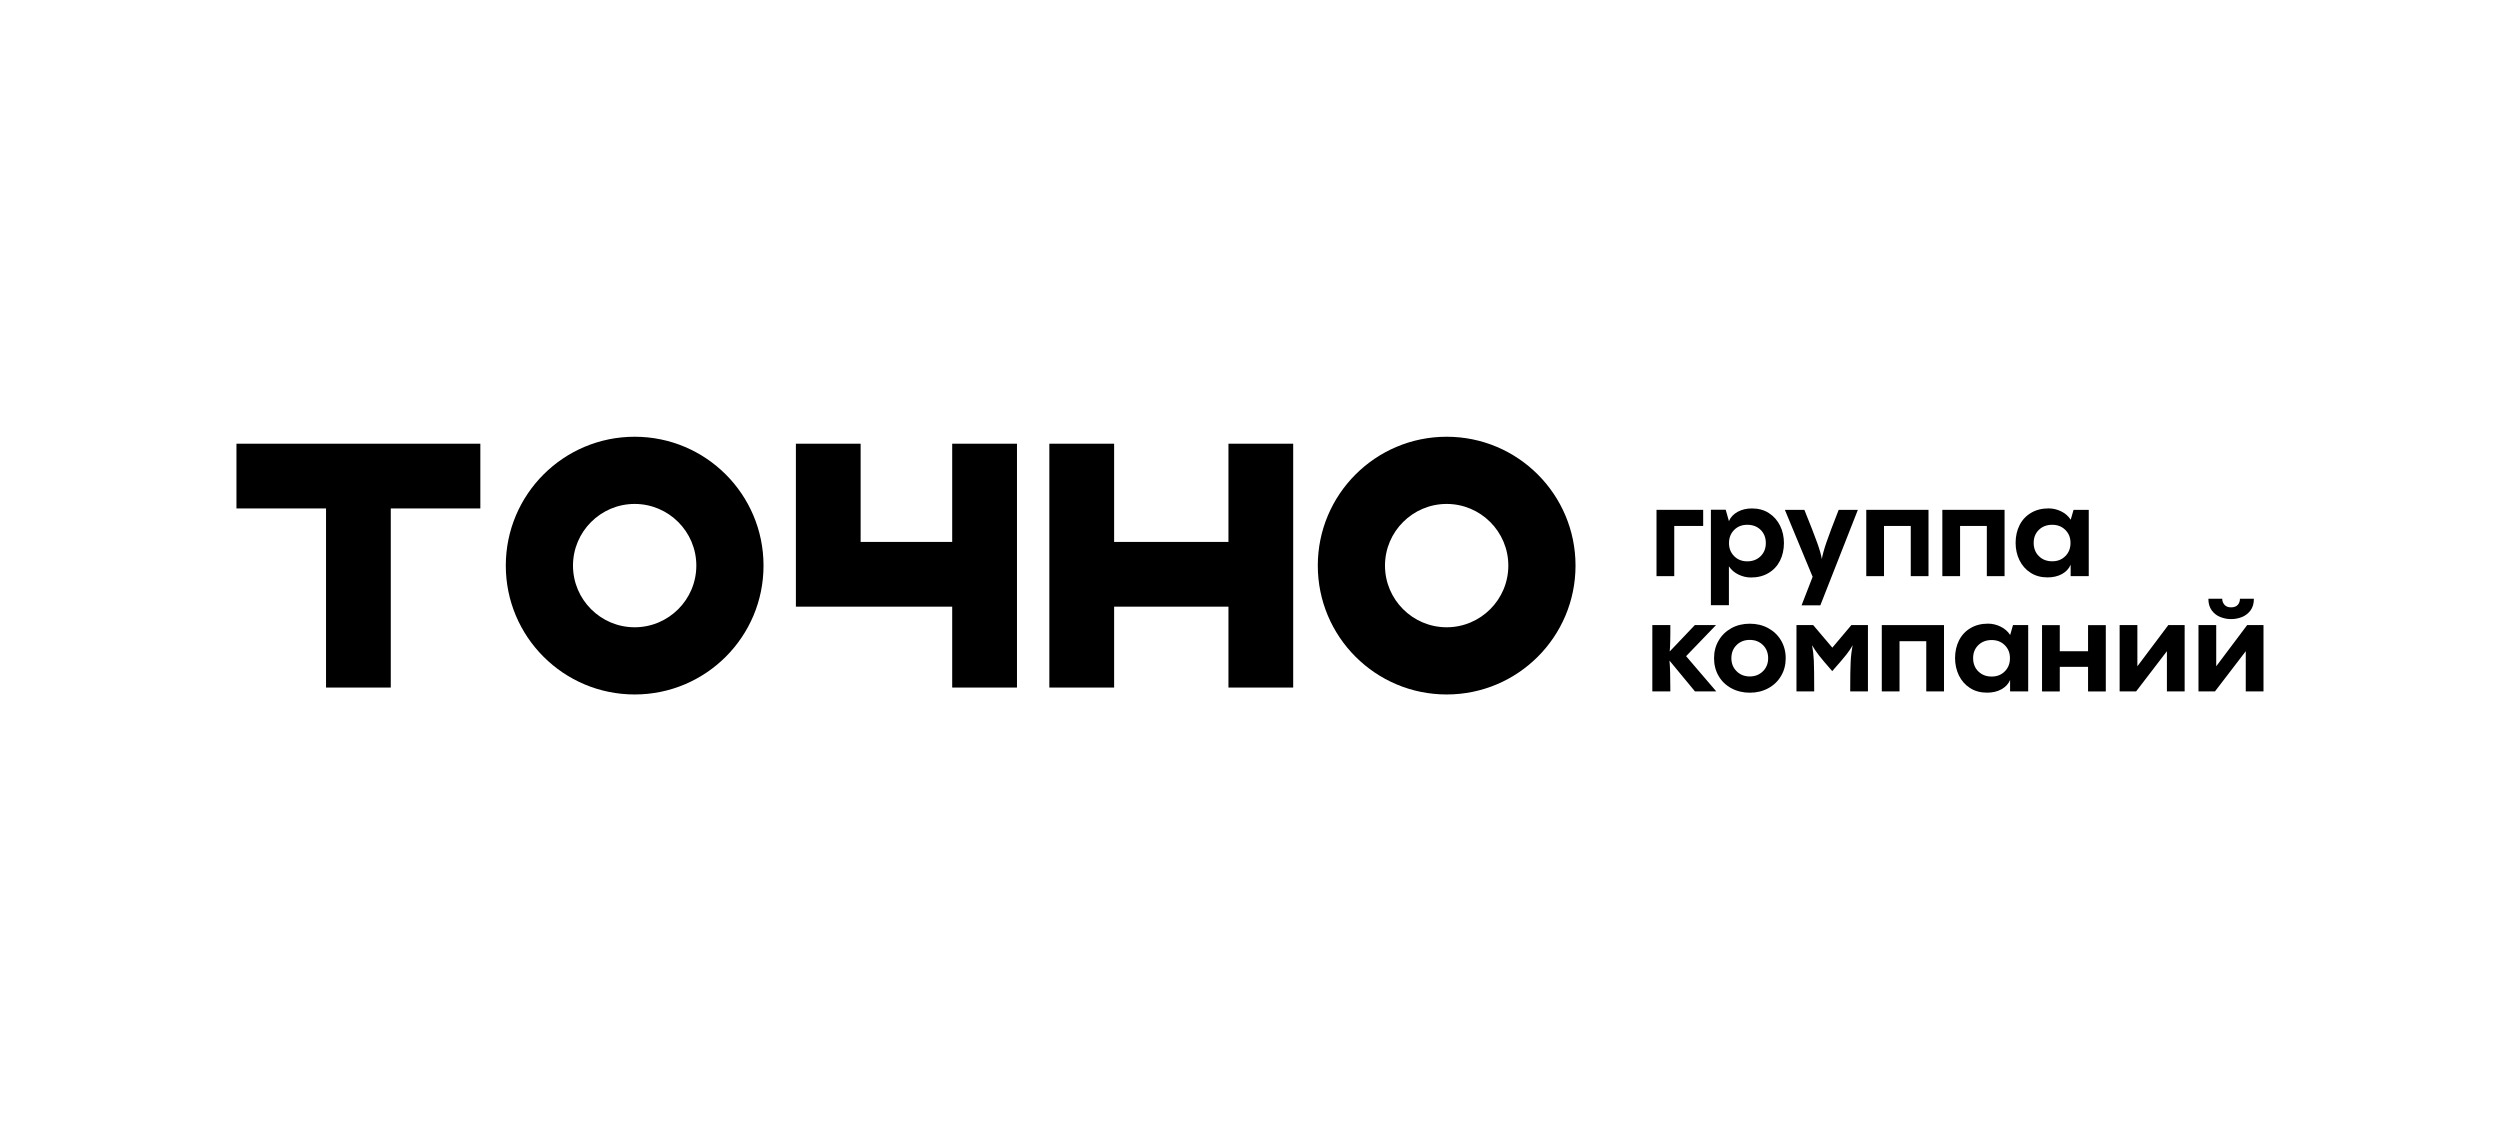 <?xml version="1.0" encoding="UTF-8"?> <svg xmlns="http://www.w3.org/2000/svg" id="_Слой_1" data-name="Слой 1" viewBox="0 0 538.36 243.6"><g><polygon points="264.54 95.55 264.54 116.7 239.92 116.7 239.92 95.55 225.97 95.55 225.97 116.7 225.97 130.64 225.97 148.06 239.92 148.06 239.92 130.64 264.54 130.64 264.54 148.06 278.48 148.06 278.48 130.64 278.48 116.7 278.48 95.55 264.54 95.55"></polygon><polygon points="205.05 95.55 205.05 116.7 185.33 116.7 185.33 95.55 171.39 95.55 171.39 130.64 205.05 130.64 205.05 148.06 219 148.06 219 130.64 219 116.7 219 95.55 205.05 95.55"></polygon><polygon points="103.44 95.55 84.15 95.55 70.21 95.55 50.92 95.55 50.92 109.49 70.21 109.49 70.21 148.06 84.15 148.06 84.15 109.49 103.44 109.49 103.44 95.55"></polygon><path d="M136.67,108.52c7.32,0,13.28,5.96,13.28,13.28s-5.96,13.28-13.28,13.28-13.28-5.96-13.28-13.28,5.96-13.28,13.28-13.28m0-14.47c-15.33,0-27.75,12.42-27.75,27.75s12.42,27.75,27.75,27.75,27.75-12.42,27.75-27.75-12.42-27.75-27.75-27.75h0Z"></path><path d="M311.53,108.52c7.32,0,13.28,5.96,13.28,13.28s-5.96,13.28-13.28,13.28-13.28-5.96-13.28-13.28,5.96-13.28,13.28-13.28m0-14.47c-15.33,0-27.75,12.42-27.75,27.75s12.42,27.75,27.75,27.75,27.75-12.42,27.75-27.75-12.42-27.75-27.75-27.75h0Z"></path></g><g><g><path d="M356.72,124.07v-14.28h10.05v3.47h-6.23v10.81h-3.82Z"></path><path d="M380.94,110.51c1.04,.66,1.83,1.57,2.39,2.7,.56,1.14,.83,2.39,.83,3.75s-.29,2.69-.86,3.81-1.4,2-2.47,2.63c-1.07,.64-2.33,.96-3.77,.96-.93,0-1.82-.21-2.69-.63s-1.55-1.01-2.06-1.78v8.38h-3.88v-20.56h3.19l.68,2.4v.08c.36-.86,.99-1.53,1.87-2.02,.88-.49,1.92-.74,3.1-.74,1.4,0,2.62,.33,3.66,1Zm-1.8,9.26c.75-.74,1.12-1.68,1.12-2.83s-.37-2.11-1.12-2.84c-.75-.73-1.7-1.09-2.87-1.09s-2.09,.37-2.83,1.11c-.74,.74-1.11,1.68-1.11,2.83s.37,2.07,1.11,2.81c.74,.75,1.68,1.12,2.83,1.12s2.12-.37,2.87-1.11Z"></path><path d="M400.08,109.79l-8.08,20.56h-4.04l2.38-6.14-5.98-14.42h4.2c1.29,3.19,2.21,5.53,2.74,7.03,.54,1.5,.88,2.69,1.02,3.56,.15-.87,.47-2.06,.98-3.55,.51-1.49,1.39-3.84,2.65-7.04h4.12Z"></path><path d="M401.88,109.79h13.41v14.28h-3.82v-10.81h-5.76v10.81h-3.82v-14.28Z"></path><path d="M418.26,109.79h13.41v14.28h-3.82v-10.81h-5.76v10.81h-3.82v-14.28Z"></path><path d="M446.52,109.79h3.28v14.28h-3.9v-2.46c-.37,.86-.99,1.52-1.87,2.01-.88,.48-1.92,.72-3.1,.72-1.4,0-2.62-.33-3.66-1s-1.83-1.57-2.39-2.7c-.56-1.14-.83-2.39-.83-3.76s.29-2.69,.86-3.81,1.4-2,2.47-2.63c1.07-.64,2.33-.96,3.77-.96,.93,0,1.83,.21,2.69,.63,.87,.42,1.55,1.01,2.06,1.78v.08l.63-2.18Zm-1.76,9.97c.74-.75,1.11-1.69,1.11-2.84s-.37-2.06-1.11-2.8-1.68-1.11-2.83-1.11-2.12,.36-2.87,1.09c-.75,.73-1.12,1.67-1.12,2.81s.37,2.12,1.12,2.85c.75,.74,1.7,1.11,2.87,1.11s2.09-.37,2.83-1.12Z"></path></g><path d="M369.59,148.89h-4.59l-5.49-6.64c.13,1.18,.19,3.4,.19,6.64h-3.88v-14.28h3.88c0,1.36,0,2.53-.03,3.51-.02,.97-.05,1.7-.11,2.17l5.41-5.68h4.56l-6.44,6.69,6.5,7.59Z"></path><path d="M372.83,148.21c-1.17-.64-2.09-1.52-2.74-2.65-.66-1.13-.98-2.4-.98-3.82s.33-2.69,1-3.82c.66-1.13,1.58-2.01,2.74-2.65,1.16-.64,2.48-.96,3.96-.96s2.8,.32,3.97,.96,2.09,1.52,2.76,2.65c.66,1.13,1,2.4,1,3.82s-.33,2.69-1,3.82c-.66,1.13-1.58,2.01-2.76,2.65-1.17,.64-2.5,.96-3.97,.96s-2.8-.32-3.97-.96Zm6.81-3.66c.75-.75,1.12-1.68,1.12-2.81s-.37-2.09-1.12-2.83c-.75-.74-1.69-1.11-2.84-1.11s-2.09,.37-2.84,1.11c-.75,.74-1.12,1.68-1.12,2.83s.38,2.07,1.13,2.81c.75,.75,1.7,1.12,2.83,1.12s2.09-.37,2.84-1.12Z"></path><path d="M398.67,134.61h3.58v14.28h-3.82c0-3.04,.03-5.18,.1-6.42,.06-1.24,.21-2.42,.42-3.55-.31,.62-.76,1.31-1.36,2.06s-1.61,1.94-3.03,3.54c-1.33-1.51-2.28-2.64-2.87-3.4-.58-.76-1.07-1.48-1.47-2.17,.2,1.04,.33,2.15,.38,3.35,.05,1.19,.08,3.39,.08,6.59h-3.82v-14.28h3.6l4.12,4.86,4.1-4.86Z"></path><path d="M405.22,134.61h13.41v14.28h-3.82v-10.81h-5.76v10.81h-3.82v-14.28Z"></path><path d="M433.48,134.61h3.28v14.28h-3.9v-2.46c-.36,.86-.99,1.52-1.87,2.01s-1.92,.72-3.1,.72c-1.4,0-2.62-.33-3.66-1-1.04-.66-1.83-1.57-2.39-2.7-.55-1.14-.83-2.39-.83-3.76s.29-2.69,.86-3.81,1.4-2,2.47-2.63c1.07-.64,2.33-.96,3.77-.96,.93,0,1.82,.21,2.69,.63,.86,.42,1.55,1.01,2.06,1.78v.08l.63-2.18Zm-1.76,9.97c.74-.75,1.11-1.69,1.11-2.84s-.37-2.06-1.11-2.8c-.74-.74-1.68-1.11-2.83-1.11s-2.12,.36-2.87,1.09-1.12,1.67-1.12,2.81,.37,2.12,1.12,2.85c.75,.74,1.7,1.11,2.87,1.11s2.09-.37,2.83-1.12Z"></path><path d="M449.65,140.24v-5.62h3.82v14.28h-3.82v-5.3h-6.09v5.3h-3.82v-14.28h3.82v5.62h6.09Z"></path><path d="M460.27,143.48l6.66-8.87h3.52v14.28h-3.82v-8.66l-6.63,8.66h-3.55v-14.28h3.82v8.87Z"></path><path d="M477.25,143.48l6.66-8.87h3.52v14.28h-3.82v-8.66l-6.63,8.66h-3.55v-14.28h3.82v8.87Zm.87-10.61c-.75-.3-1.36-.78-1.84-1.43-.48-.66-.72-1.49-.72-2.51h2.98c0,.49,.16,.92,.48,1.3,.32,.37,.8,.56,1.43,.56s1.14-.18,1.45-.55c.31-.36,.46-.8,.46-1.31h3c0,1.02-.24,1.86-.72,2.51s-1.1,1.13-1.84,1.43-1.53,.45-2.35,.45-1.57-.15-2.32-.45Z"></path></g></svg> 